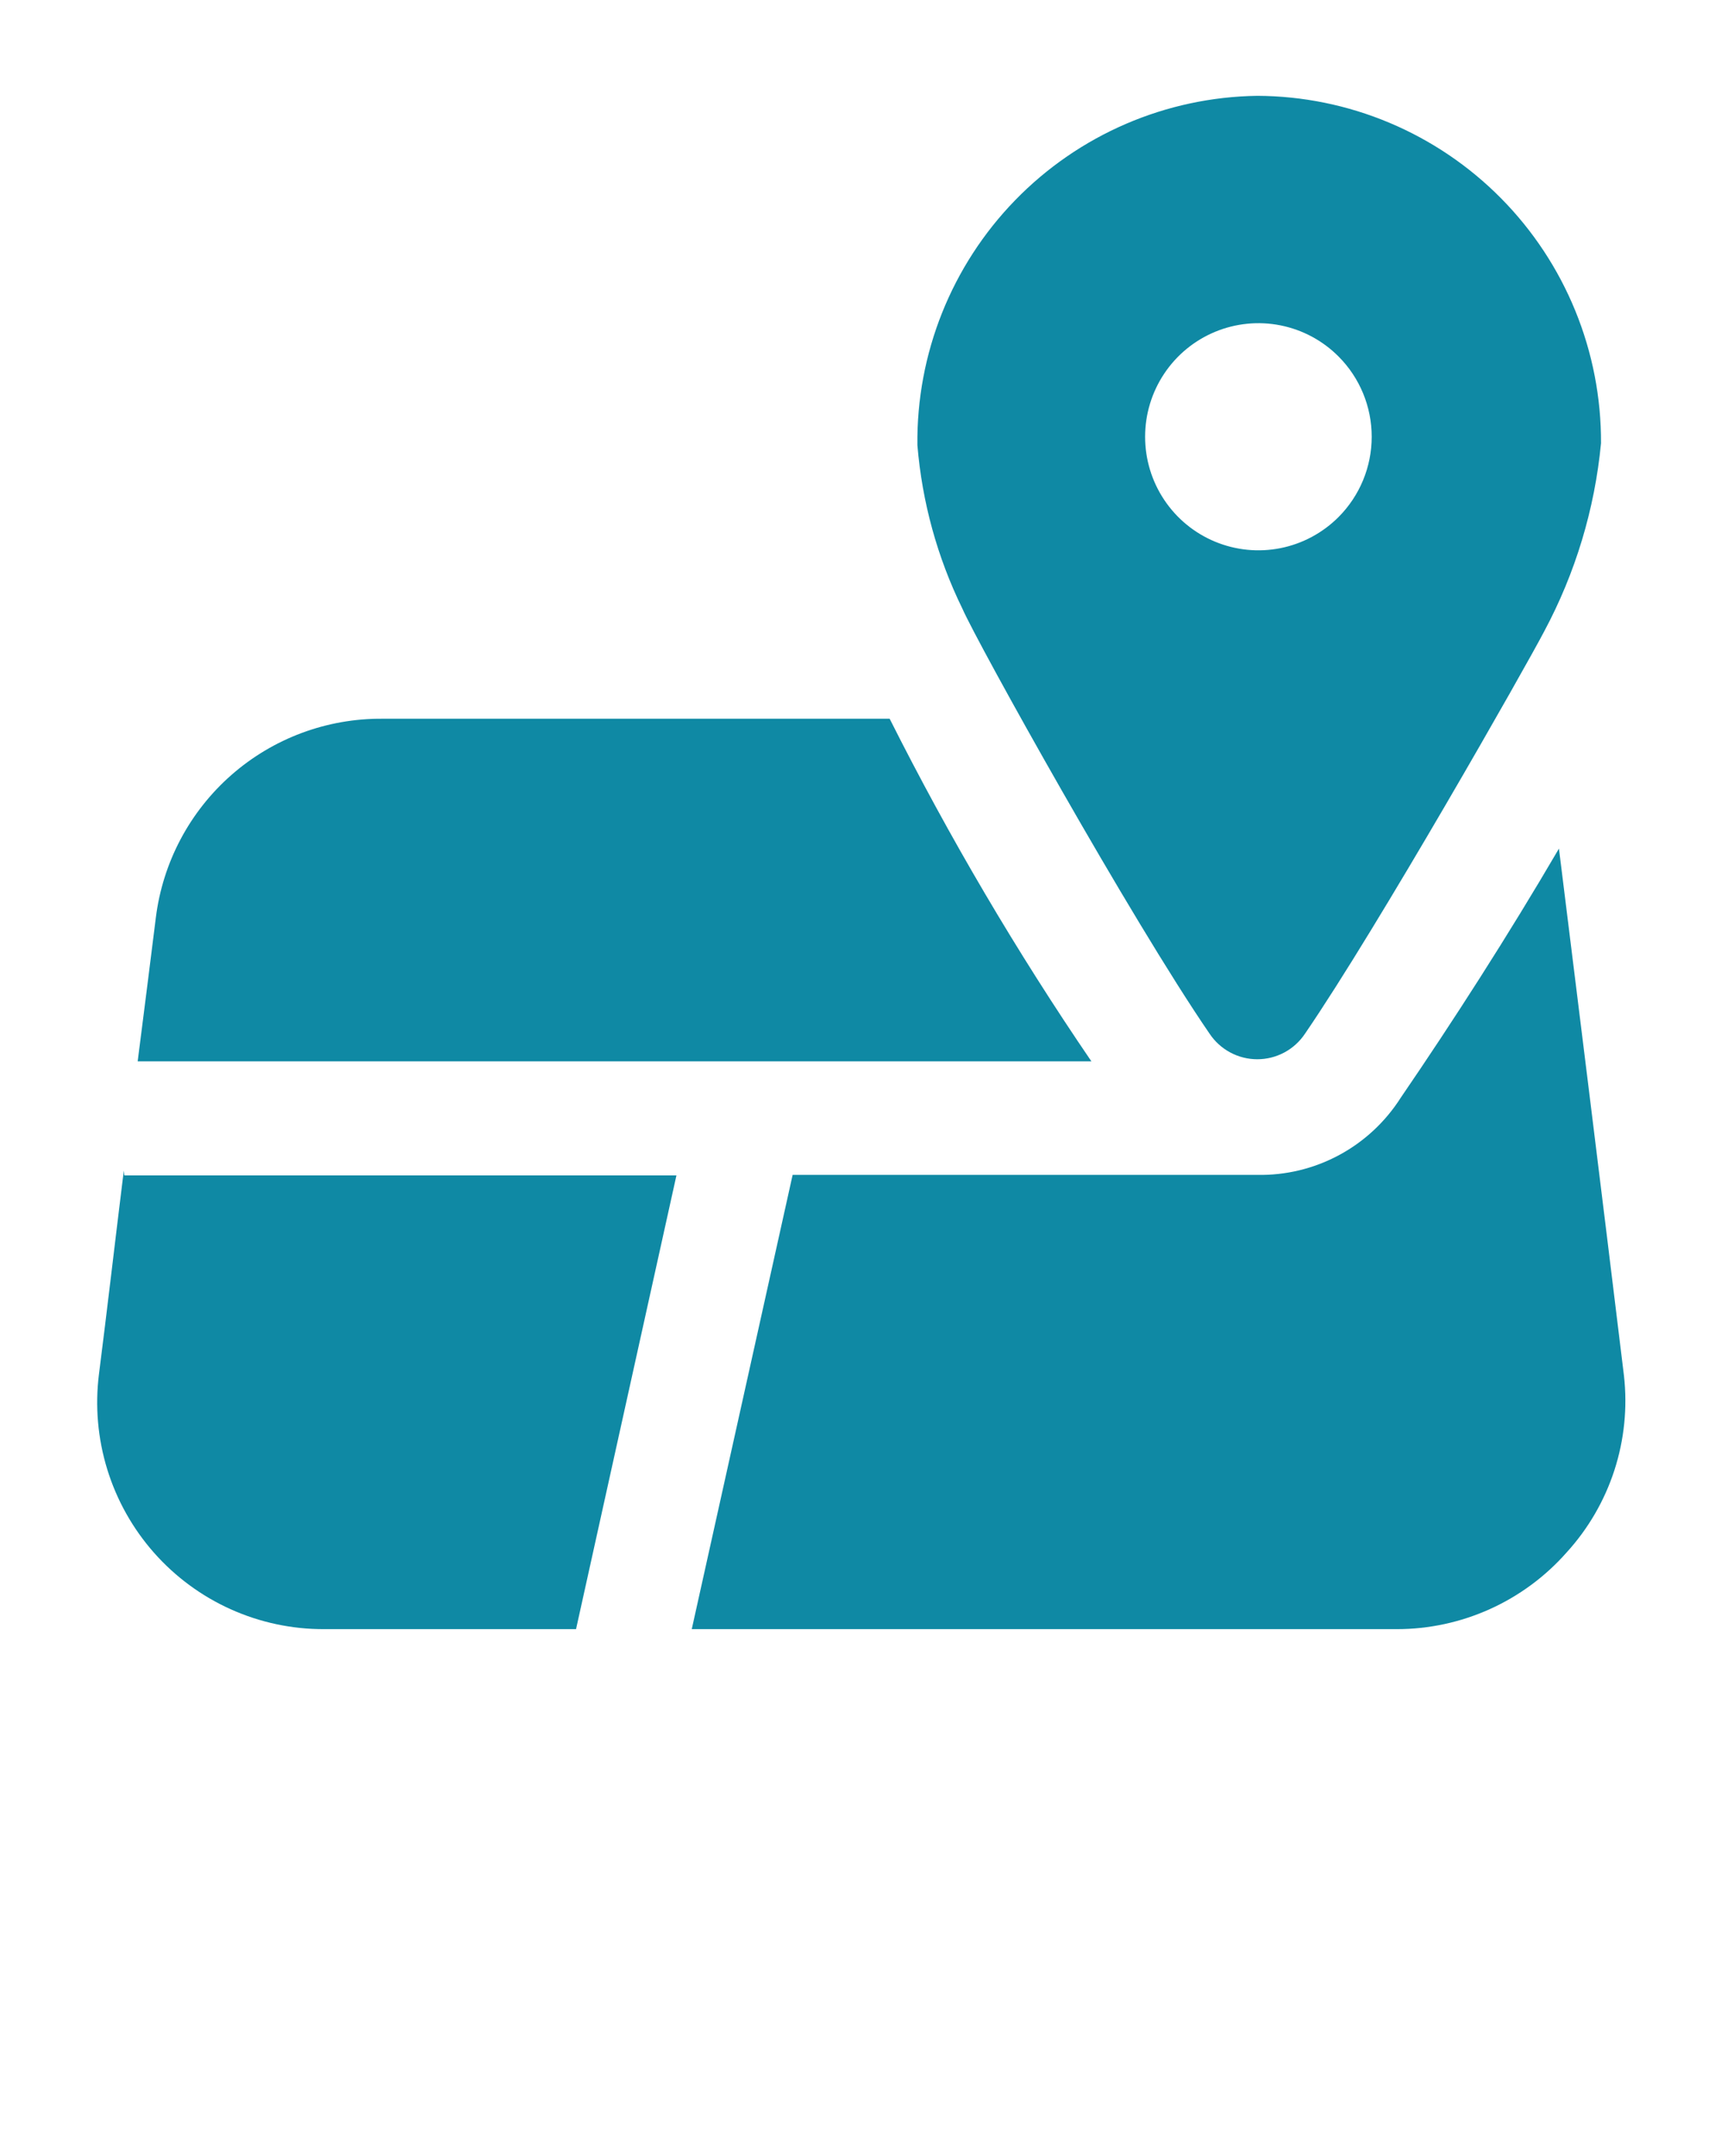 <svg width="99" height="124" viewBox="0 0 99 124" fill="none" xmlns="http://www.w3.org/2000/svg">
<g clip-path="url(#clip0_89_204)">
<path fill-rule="evenodd" clip-rule="evenodd" d="M7.15 67.594H38.912L33.137 93.689H18.645C16.796 93.696 14.967 93.307 13.279 92.549C11.592 91.792 10.085 90.682 8.859 89.295C7.634 87.908 6.717 86.275 6.171 84.504C5.625 82.734 5.462 80.868 5.692 79.029C6.16 75.365 6.627 71.314 7.122 67.318L7.15 67.594Z" fill="#0F89A4"/>
<path fill-rule="evenodd" clip-rule="evenodd" d="M62.782 61.036H7.92C8.277 58.28 8.635 55.387 8.965 52.769C9.362 49.594 10.909 46.675 13.312 44.567C15.715 42.459 18.806 41.309 22 41.333H51.177C54.606 48.151 58.483 54.733 62.782 61.036Z" fill="#0F89A4"/>
<path fill-rule="evenodd" clip-rule="evenodd" d="M90.118 89.28C88.895 90.666 87.392 91.775 85.709 92.535C84.026 93.295 82.201 93.689 80.356 93.689H39.793L45.596 67.566H72.326C73.965 67.597 75.584 67.205 77.029 66.428C78.474 65.651 79.695 64.515 80.576 63.13C83.573 58.748 86.763 53.788 89.678 48.801C90.585 56.103 92.18 68.916 93.418 79.112C93.624 80.945 93.436 82.8 92.867 84.554C92.297 86.308 91.36 87.919 90.118 89.28Z" fill="#0F89A4"/>
<path fill-rule="evenodd" clip-rule="evenodd" d="M72.325 5.511C67.076 5.584 62.07 7.739 58.405 11.505C54.739 15.271 52.714 20.339 52.773 25.599C53.041 28.866 53.918 32.053 55.358 34.996C56.238 37.007 65.038 52.824 69.575 59.438C69.876 59.892 70.285 60.265 70.765 60.523C71.245 60.781 71.781 60.916 72.325 60.916C72.87 60.916 73.406 60.781 73.886 60.523C74.366 60.265 74.774 59.892 75.075 59.438C79.283 53.293 87.808 38.275 88.825 36.318C90.624 32.962 91.736 29.281 92.098 25.489C92.109 22.876 91.606 20.287 90.618 17.869C89.63 15.451 88.177 13.252 86.341 11.397C84.505 9.542 82.322 8.067 79.917 7.057C77.512 6.047 74.933 5.522 72.325 5.511ZM77 29.733C76.089 30.646 74.928 31.269 73.663 31.522C72.399 31.774 71.088 31.645 69.897 31.151C68.705 30.657 67.687 29.82 66.971 28.746C66.254 27.672 65.872 26.409 65.872 25.117C65.872 23.825 66.254 22.562 66.971 21.488C67.687 20.414 68.705 19.577 69.897 19.083C71.088 18.589 72.399 18.46 73.663 18.712C74.928 18.965 76.089 19.587 77 20.502C78.221 21.726 78.907 23.386 78.907 25.117C78.907 26.848 78.221 28.508 77 29.733Z" fill="#0F89A4"/>
</g>
<defs>
<clipPath id="clip0_89_204">
<rect width="99" height="124" fill="white"/>
</clipPath>
</defs>
</svg>
